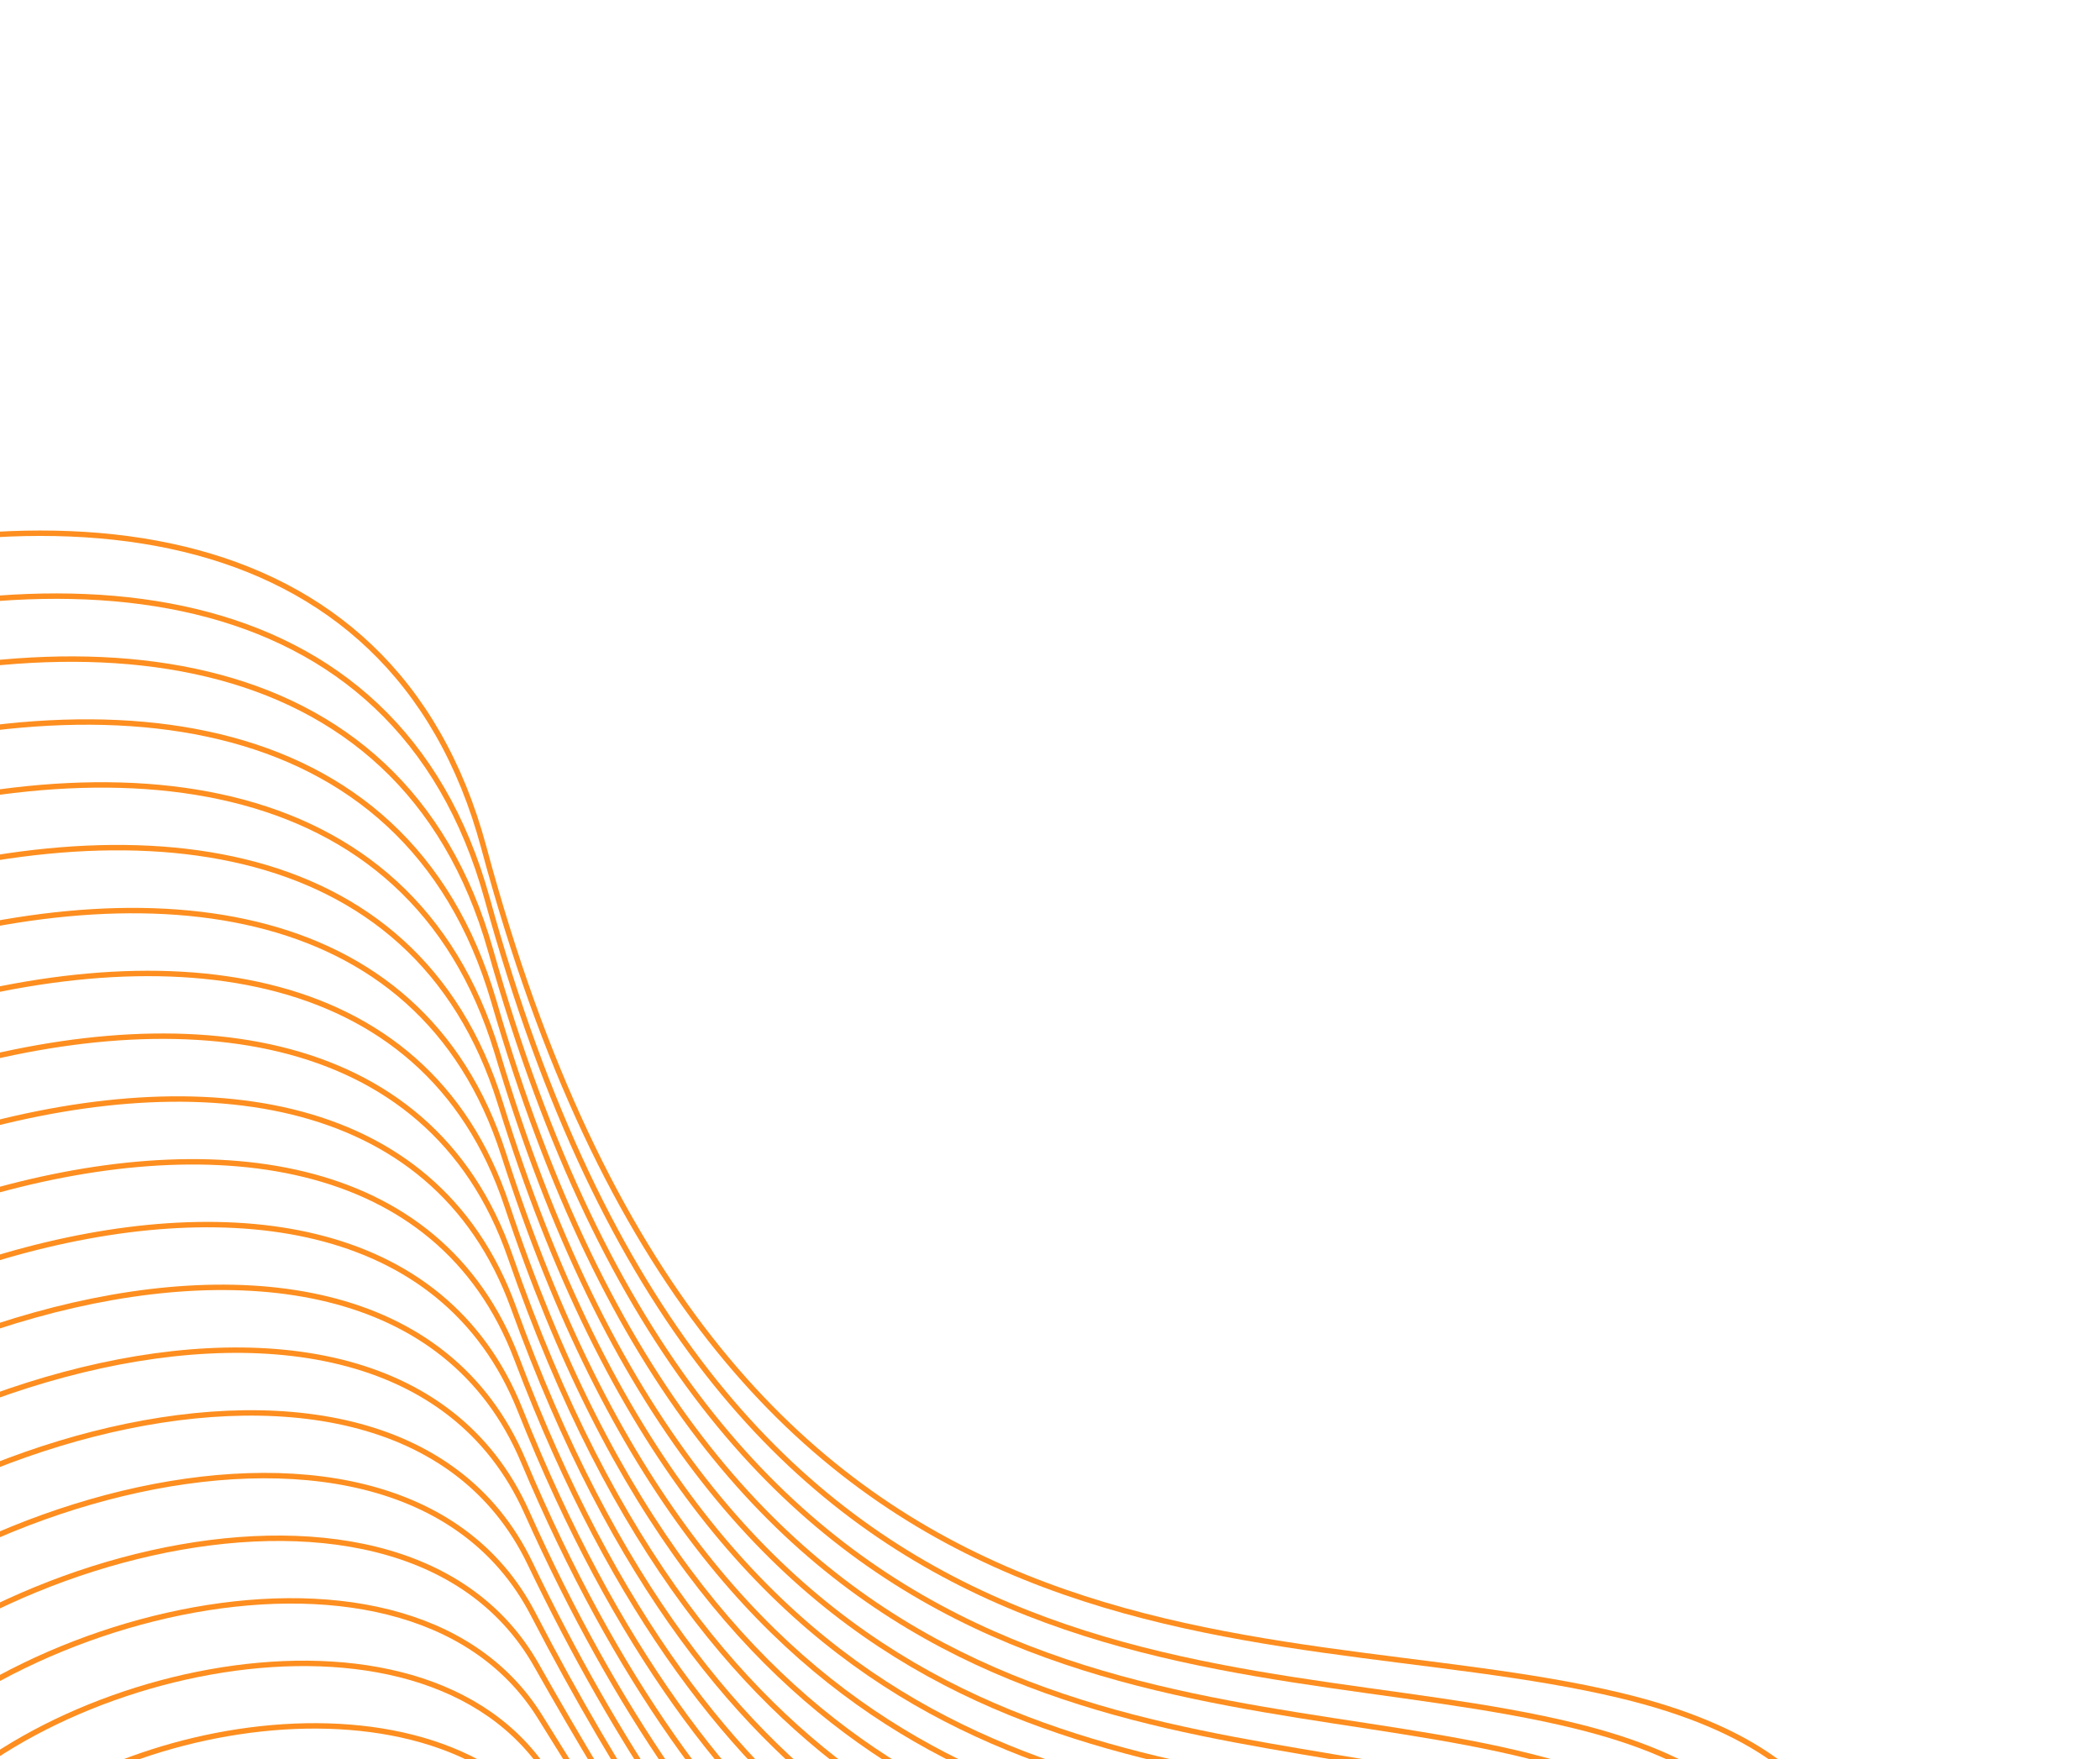 <svg width="388" height="325" viewBox="0 0 388 325" fill="none" xmlns="http://www.w3.org/2000/svg">
<g clip-path="url(#clip0_9001_15695)">
<path d="M102.18 354.92C78.327 334.526 29.748 339.468 12.735 359.525C-6.05 381.678 29.626 451.873 39.134 457.512C48.641 463.152 37.236 387.458 63.338 386.835C92.313 386.149 115.222 437.401 125.026 431.352C134.673 425.403 129.749 378.494 102.18 354.92Z" stroke="#FD8E1F" stroke-miterlimit="10"/>
<path d="M101.573 345.476C77.314 319.921 20.176 329.631 1.992 353.782C-18.599 381.145 26.354 454.643 35.851 464.293C44.032 472.614 40.202 396.609 70.243 392.496C102.878 388.018 128.201 432.164 133.361 425.72C138.887 418.801 130.01 375.476 101.573 345.476Z" stroke="#FD8E1F" stroke-miterlimit="10"/>
<path d="M100.959 336.031C76.349 305.349 10.62 319.812 -8.746 348.031C-31.155 380.648 22.89 456.748 32.56 471.072C39.613 481.475 43.158 405.827 77.157 398.138C113.42 389.942 142.018 427.796 141.647 420.104C143.988 413.195 130.3 372.596 100.959 336.031Z" stroke="#FD8E1F" stroke-miterlimit="10"/>
<path d="M100.373 326.578C75.354 290.822 1.102 310.008 -19.457 342.303C-43.604 380.175 15.082 462.121 29.301 477.87C38.211 487.734 46.154 415.1 84.075 403.812C123.983 391.936 155.431 423.013 149.972 414.504C148.648 407.09 130.547 369.729 100.373 326.578Z" stroke="#FD8E1F" stroke-miterlimit="10"/>
<path d="M99.745 317.141C74.306 276.339 -8.436 300.232 -30.233 336.544C-56.139 379.691 10.8 463.403 25.986 484.635C34.516 496.545 49.091 424.367 90.947 409.456C134.499 393.895 167.496 419.818 158.246 408.866C152.327 401.85 130.767 366.893 99.745 317.141Z" stroke="#FD8E1F" stroke-miterlimit="10"/>
<path d="M99.142 307.701C73.246 261.857 -17.956 290.454 -40.97 330.792C-68.619 379.237 13.761 461.625 22.673 491.433C27.305 506.874 52.048 433.692 97.832 415.121C145.058 395.983 181.329 415.124 166.52 403.256C157.336 395.857 130.971 364.07 99.142 307.701Z" stroke="#FD8E1F" stroke-miterlimit="10"/>
<path d="M98.53 298.261C72.18 247.383 -27.438 280.674 -51.715 325.041C-81.086 378.794 11.156 463.205 19.415 498.193C23.454 515.312 55.049 442.991 104.757 420.753C155.664 397.979 195.021 410.187 174.852 397.616C162.198 389.733 131.164 361.258 98.53 298.261Z" stroke="#FD8E1F" stroke-miterlimit="10"/>
<path d="M97.923 288.813C71.098 232.91 -36.951 270.932 -62.46 319.294C-93.563 378.329 8.689 464.827 16.124 504.973C19.614 523.797 58.052 452.314 111.661 426.409C166.233 400.036 208.575 405.232 183.151 391.994C166.984 383.568 131.326 358.435 97.923 288.813Z" stroke="#FD8E1F" stroke-miterlimit="10"/>
<path d="M97.314 279.37C70.009 218.446 -46.463 261.145 -73.204 313.55C-106.033 377.885 6.295 466.507 12.827 511.76C15.793 532.327 61.038 461.658 118.553 432.065C176.808 402.095 222.061 400.29 191.45 386.377C171.716 377.394 131.492 355.643 97.314 279.37Z" stroke="#FD8E1F" stroke-miterlimit="10"/>
<path d="M96.701 269.925C68.871 203.951 -55.956 251.375 -83.941 307.8C-118.496 377.415 4.005 468.214 9.55 518.532C12.013 540.873 64.046 470.989 125.46 437.711C187.401 404.15 235.543 395.366 199.76 380.741C176.426 371.216 131.639 352.836 96.701 269.925Z" stroke="#FD8E1F" stroke-miterlimit="10"/>
<path d="M96.095 260.48C67.808 189.504 -65.456 241.593 -94.684 302.057C-130.944 376.999 1.757 470.003 6.261 525.315C8.239 549.449 67.054 480.343 132.366 443.371C197.998 406.217 248.977 390.428 208.062 375.123C181.119 365.04 131.777 350.029 96.095 260.48Z" stroke="#FD8E1F" stroke-miterlimit="10"/>
<path d="M95.487 251.033C66.702 175.033 -74.935 231.855 -105.429 296.309C-143.393 376.562 -0.487 471.746 2.99 532.085C4.473 558.028 70.051 489.688 139.286 449.01C208.607 408.275 262.423 385.501 216.38 369.492C185.807 358.871 131.913 347.217 95.487 251.033Z" stroke="#FD8E1F" stroke-miterlimit="10"/>
<path d="M94.875 241.59C65.588 160.56 -84.451 222.108 -116.165 290.562C-155.84 376.126 -2.692 473.555 -0.309 538.882C0.704 566.65 73.077 499.042 146.178 454.676C219.278 410.309 275.831 380.594 224.688 363.87C190.488 352.701 132.036 344.415 94.875 241.59Z" stroke="#FD8E1F" stroke-miterlimit="10"/>
<path d="M94.267 232.146C64.473 146.087 -93.907 212.334 -126.913 284.809C-168.316 375.703 -4.905 475.404 -3.603 545.656C-3.061 575.27 76.091 508.392 153.078 460.327C229.791 412.423 289.241 375.695 232.97 358.249C195.159 346.532 132.167 341.609 94.267 232.146Z" stroke="#FD8E1F" stroke-miterlimit="10"/>
<path d="M93.659 222.7C63.357 131.613 -103.26 202.668 -137.646 279.089C-180.555 375.397 -7.03 477.271 -6.877 552.459C-6.812 583.922 79.118 517.774 159.988 466.002C240.4 414.521 302.668 370.817 241.287 352.651C199.83 340.364 132.274 338.793 93.659 222.7Z" stroke="#FD8E1F" stroke-miterlimit="10"/>
<path d="M93.047 213.255C62.236 117.139 -112.752 192.897 -148.387 273.311C-193.042 374.927 -9.162 479.082 -10.164 559.207C-10.561 592.532 82.139 527.099 166.905 471.614C251.027 416.561 316.088 365.882 249.61 346.989C204.502 334.192 132.395 335.98 93.047 213.255Z" stroke="#FD8E1F" stroke-miterlimit="10"/>
<path d="M92.439 203.811C61.096 102.63 -122.256 183.126 -159.137 267.57C-205.458 374.459 -11.357 480.972 -13.46 565.993C-14.32 601.217 85.251 536.649 173.785 477.275C261.713 418.83 329.471 360.996 257.884 341.384C209.168 328.029 132.504 333.164 92.439 203.811Z" stroke="#FD8E1F" stroke-miterlimit="10"/>
<path d="M91.834 194.368C59.828 88.226 -131.759 173.355 -169.88 261.827C-217.959 374.03 -13.502 482.862 -16.746 572.785C-18.083 609.838 88.252 545.967 180.691 482.935C272.3 420.875 342.869 356.103 266.188 335.755C213.835 321.866 132.412 330.402 91.834 194.368Z" stroke="#FD8E1F" stroke-miterlimit="10"/>
<path d="M91.22 184.922C58.74 73.737 -141.248 163.592 -180.624 256.079C-230.426 373.57 -15.639 484.751 -20.036 579.563C-21.839 618.489 91.269 555.283 187.591 488.583C282.885 422.913 356.277 351.212 274.488 330.133C218.456 315.687 132.565 327.572 91.22 184.922Z" stroke="#FD8E1F" stroke-miterlimit="10"/>
<path d="M90.612 175.478C57.652 59.252 -150.756 153.813 -191.362 250.332C-242.868 373.113 -17.777 486.665 -23.32 586.343C-25.593 627.153 94.27 564.659 194.471 494.245C293.432 424.924 369.669 346.167 282.774 324.52C223.168 309.415 132.724 324.744 90.612 175.478Z" stroke="#FD8E1F" stroke-miterlimit="10"/>
<path d="M90.006 166.03C56.585 44.756 -160.276 144.017 -202.104 244.585C-255.349 372.672 -19.912 488.575 -26.582 593.111C-29.32 635.813 97.284 573.93 201.422 499.881C304.064 426.993 383.079 341.353 291.102 318.887C227.823 303.311 132.858 321.944 90.006 166.03Z" stroke="#FD8E1F" stroke-miterlimit="10"/>
<path d="M299.398 313.26C232.483 297.206 133.034 319.078 89.392 156.588C55.472 30.271 -169.756 134.262 -212.852 238.832C-267.82 372.226 -22.049 490.486 -29.893 599.901C-36.245 688.385 495.09 360.202 299.398 313.26Z" stroke="#FD8E1F" stroke-miterlimit="10"/>
</g>
<defs>
<clipPath id="clip0_9001_15695">
<rect width="489.303" height="497.705" fill="white" transform="translate(188.508) rotate(65.953)"/>
</clipPath>
</defs>
</svg>

